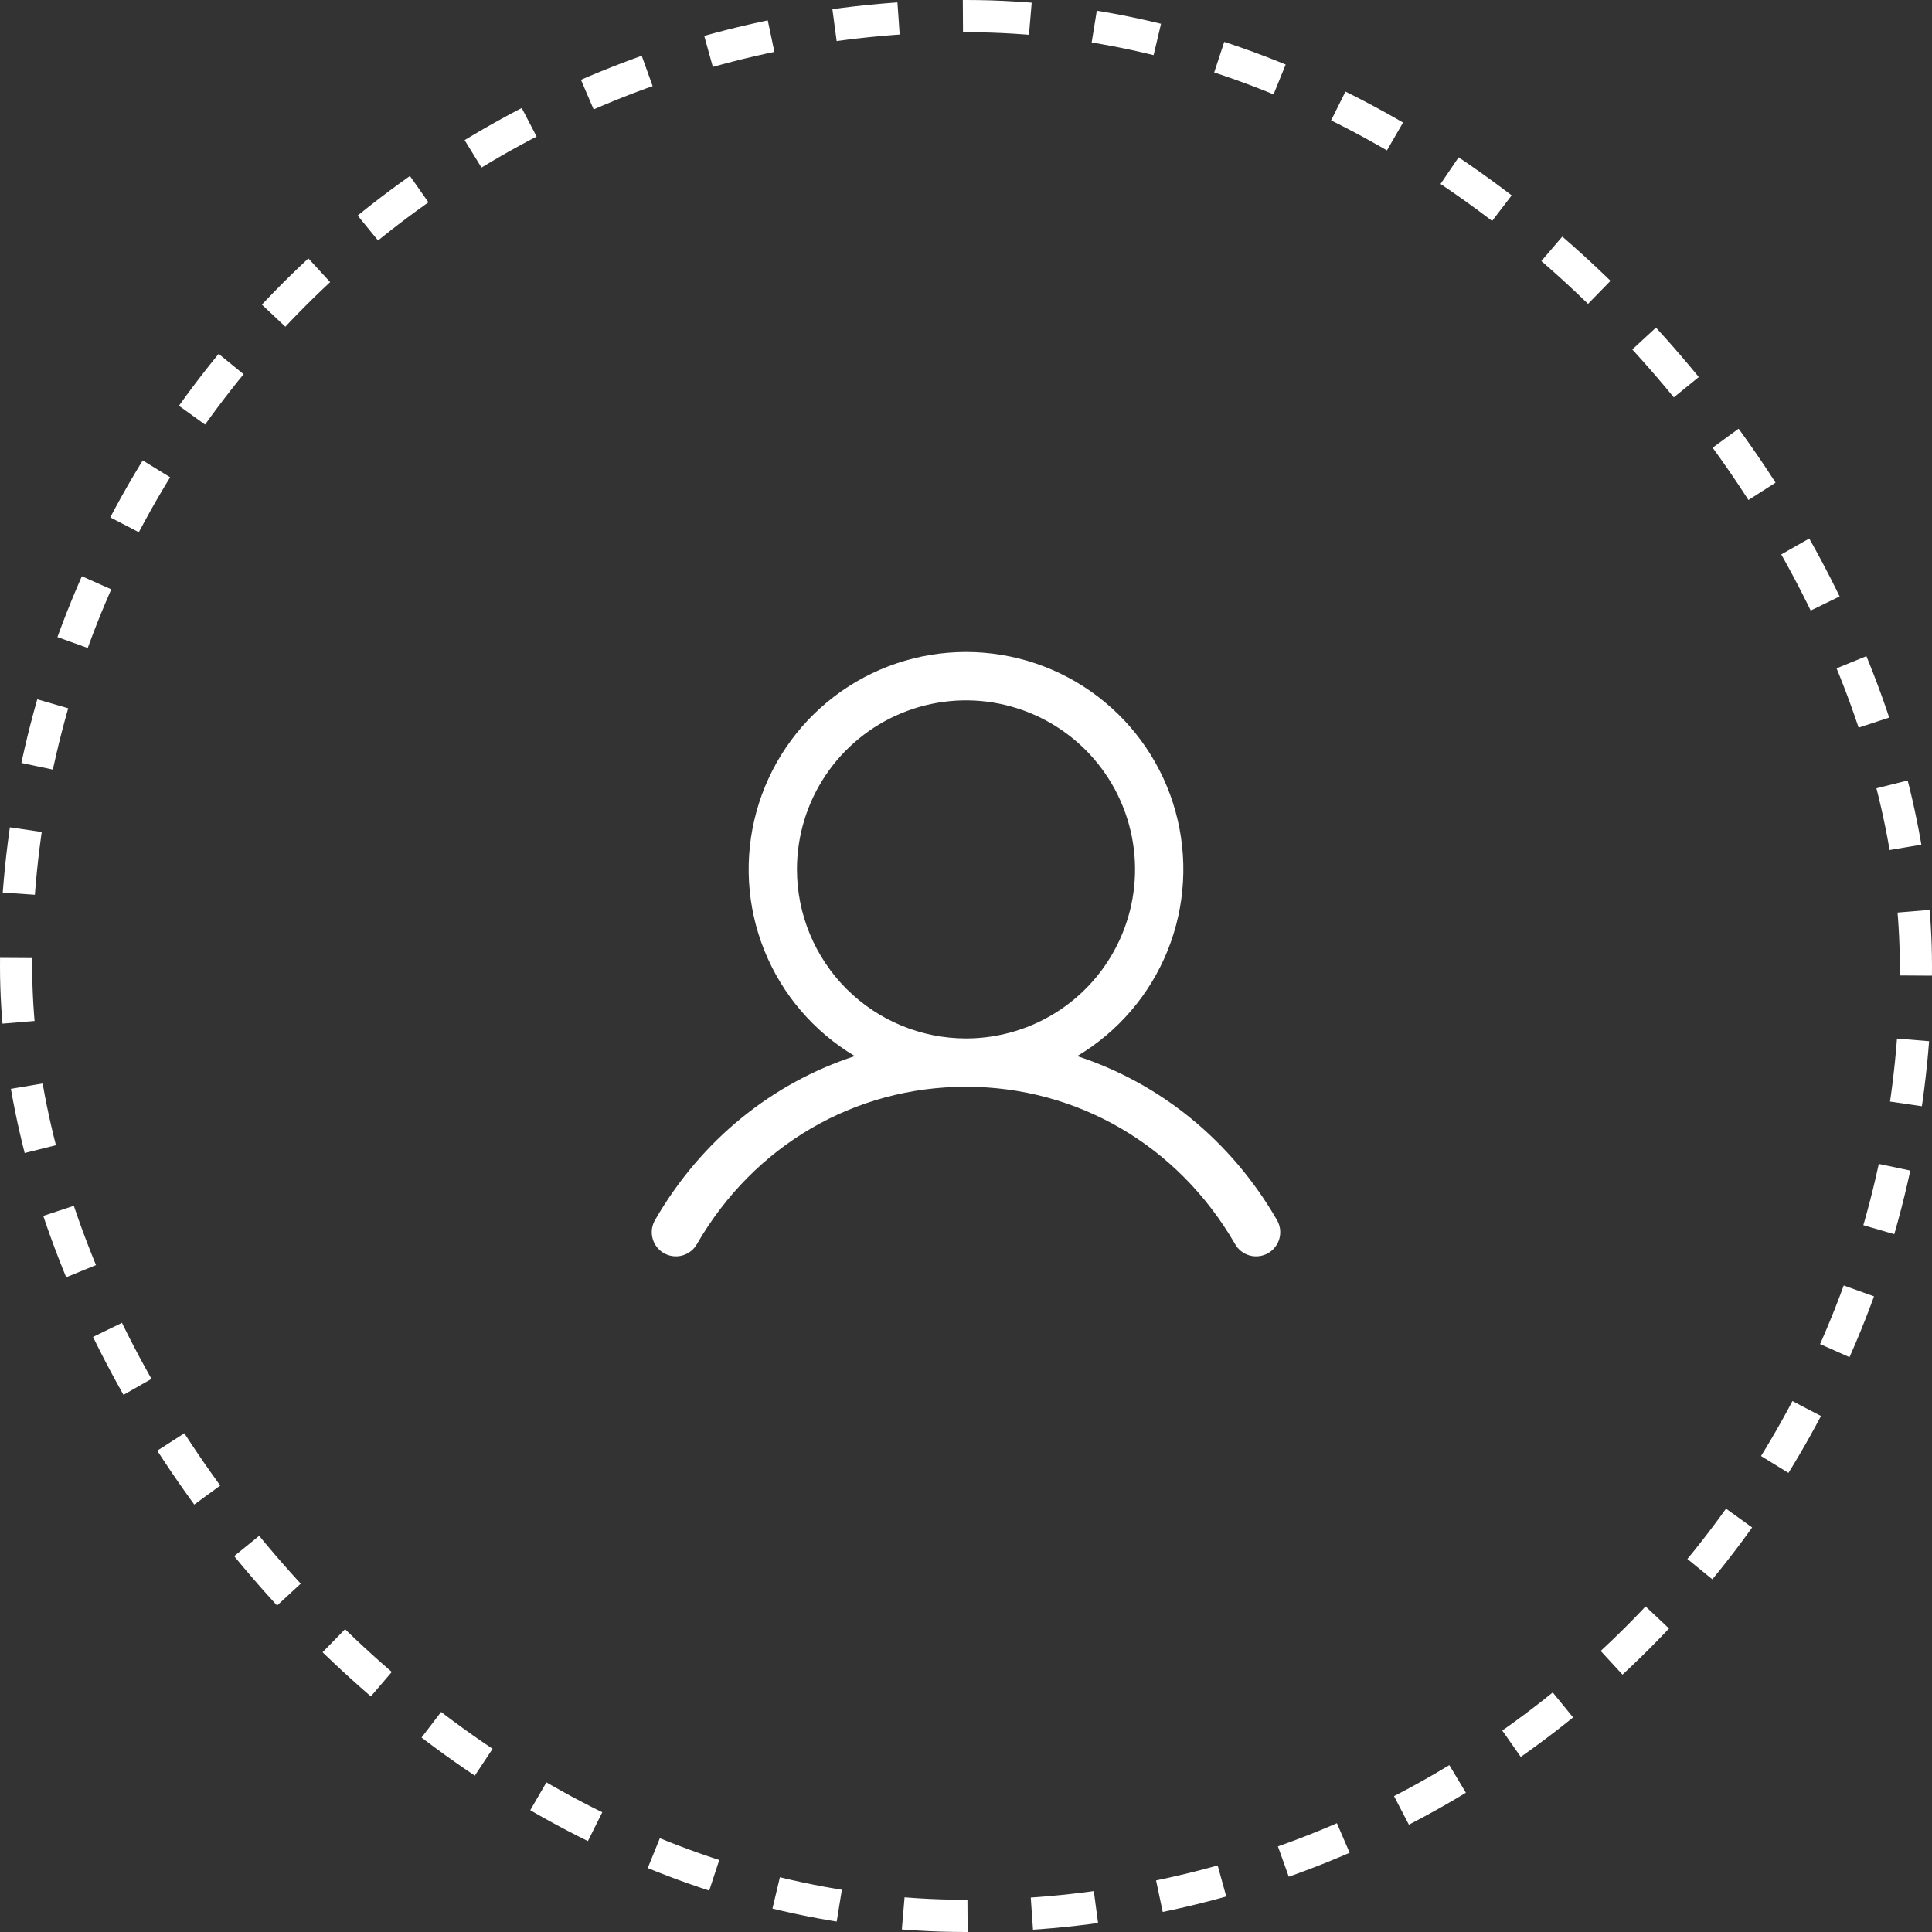 <svg width="60" height="60" viewBox="0 0 60 60" fill="none" xmlns="http://www.w3.org/2000/svg">
<rect x="0" y="0" width="60" height="60" fill="#333333" stroke="none"/>
<rect x="0.5" y="0.5" width="59" height="59" rx="29.5" stroke="white" stroke-dasharray="2 2"/>
<path d="M39.649 37.875C38.221 35.407 36.02 33.637 33.453 32.798C34.723 32.041 35.71 30.889 36.262 29.518C36.814 28.147 36.9 26.632 36.508 25.207C36.116 23.782 35.267 22.525 34.091 21.629C32.915 20.733 31.478 20.248 30 20.248C28.522 20.248 27.084 20.733 25.909 21.629C24.733 22.525 23.884 23.782 23.492 25.207C23.1 26.632 23.186 28.147 23.738 29.518C24.29 30.889 25.277 32.041 26.547 32.798C23.979 33.636 21.779 35.406 20.351 37.875C20.299 37.961 20.264 38.056 20.249 38.154C20.234 38.254 20.239 38.355 20.264 38.452C20.288 38.549 20.332 38.64 20.392 38.72C20.453 38.8 20.529 38.867 20.615 38.917C20.702 38.967 20.798 38.999 20.897 39.011C20.997 39.024 21.098 39.016 21.194 38.989C21.29 38.962 21.38 38.916 21.459 38.853C21.537 38.791 21.602 38.713 21.65 38.625C23.416 35.573 26.538 33.75 30 33.75C33.462 33.75 36.584 35.573 38.35 38.625C38.398 38.713 38.463 38.791 38.541 38.853C38.619 38.916 38.709 38.962 38.806 38.989C38.902 39.016 39.003 39.024 39.102 39.011C39.202 38.999 39.298 38.967 39.384 38.917C39.471 38.867 39.547 38.8 39.607 38.72C39.668 38.64 39.712 38.549 39.736 38.452C39.761 38.355 39.766 38.254 39.751 38.154C39.736 38.056 39.701 37.961 39.649 37.875ZM24.75 27C24.75 25.962 25.058 24.947 25.635 24.083C26.212 23.22 27.032 22.547 27.991 22.15C28.95 21.752 30.006 21.648 31.024 21.851C32.042 22.054 32.978 22.554 33.712 23.288C34.446 24.022 34.946 24.957 35.149 25.976C35.352 26.994 35.248 28.05 34.85 29.009C34.453 29.968 33.78 30.788 32.917 31.365C32.053 31.942 31.038 32.25 30 32.25C28.608 32.249 27.273 31.695 26.289 30.711C25.305 29.727 24.751 28.392 24.75 27Z" fill="white"/>
</svg>
